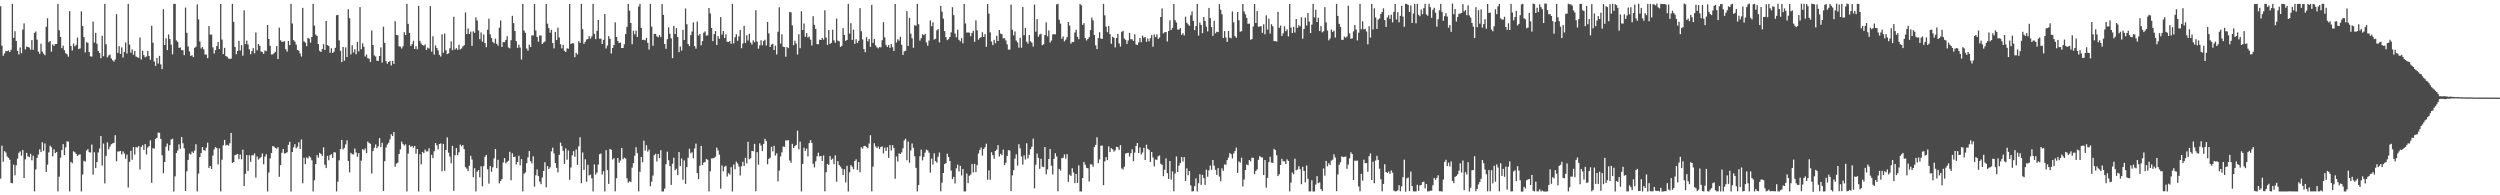 <svg xmlns="http://www.w3.org/2000/svg" width="1920" height="150"><path d="M0 4.821h1v132.364H0zM1 35.009h1v76.838H1zM2 42.805h1v81.385H2zM3 41.079h1v74.974H3zM4 39.186h1v78.006H4zM5 39.292h1v80.886H5zM6 38.738h1v82.465H6zM7 39.927h1v82.764H7zM8 38.229h1v102.274H8zM9 2.974h1v137.787H9zM10 29.028h1v97.434H10zM11 23.948h1v110.681H11zM12 31.418h1v95.515H12zM13 39.059h1v82.737H13zM14 41.833h1v75.520H14zM15 36.451h1v79.826H15zM16 40.925h1v78.621H16zM17 22.755h1v92.377H17zM18 17.975h1v118.738H18zM19 37.948h1v84.420H19zM20 35.741h1v81.649H20zM21 36.152h1v83.996H21zM22 36.516h1v84.182H22zM23 38.167h1v79.936H23zM24 30.771h1v92.301H24zM25 38.302h1v81.280H25zM26 25.260h1v121.747H26zM27 24.157h1v105.935H27zM28 30.463h1v90.772H28zM29 39.580h1v79.128H29zM30 41.323h1v73.408H30zM31 33.598h1v83.210H31zM32 39.689h1v69.579H32zM33 41.215h1v74.659H33zM34 42.418h1v67.745H34zM35 20.593h1v111.452H35zM36 14.052h1v112.404H36zM37 32.398h1v84.644H37zM38 31.482h1v80.401H38zM39 39.655h1v73.389H39zM40 34.073h1v86.002H40zM41 35.256h1v79.489H41zM42 33.850h1v83.765H42zM43 33.734h1v82.974H43zM44 2.969h1v144.031H44zM45 23.247h1v112.419H45zM46 28.353h1v92.776H46zM47 36.980h1v78.307H47zM48 35.006h1v75.681H48zM49 38.568h1v80.537H49zM50 40.925h1v72.252H50zM51 41.587h1v66.934H51zM52 43.521h1v65.278H52zM53 8.545h1v138.433H53zM54 35.323h1v89.012H54zM55 38.764h1v86.648H55zM56 33.423h1v82.792H56zM57 35.583h1v81.369H57zM58 34.447h1v83.778H58zM59 28.867h1v90.870H59zM60 37.681h1v81.138H60zM61 37.177h1v81.336H61zM62 8.722h1v138.301H62zM63 20.022h1v114.034H63zM64 28.531h1v94.965H64zM65 40.226h1v83.889H65zM66 32.422h1v83.239H66zM67 32.921h1v81.593H67zM68 39.922h1v76.989H68zM69 43.254h1v73.881H69zM70 43.452h1v67.560H70zM71 16.571h1v117.576H71zM72 32.654h1v84.288H72zM73 25.231h1v103.838H73zM74 33.595h1v90.879H74zM75 39.106h1v78.008H75zM76 40.683h1v73.396H76zM77 44.672h1v59.800H77zM78 27.473h1v99.645H78zM79 43.183h1v67.045H79zM80 2.974h1v137.860H80zM81 33.933h1v85.768H81zM82 44.096h1v65.227H82zM83 42.597h1v72.103H83zM84 41.895h1v70.703H84zM85 44.825h1v65.954H85zM86 46.275h1v63.876H86zM87 47.324h1v62.396H87zM88 45.706h1v58.104H88zM89 10.856h1v113.012H89zM90 40.617h1v75.742H90zM91 35.448h1v80.847H91zM92 41.444h1v74.481H92zM93 36.359h1v82.257H93zM94 44.197h1v72.077H94zM95 39.788h1v78.075H95zM96 32.625h1v89.246H96zM97 41.105h1v77.631H97zM98 2.973h1v141.075H98zM99 34.226h1v90.092H99zM100 40.425h1v75.379H100zM101 37.975h1v84.699H101zM102 42.033h1v70.928H102zM103 39.116h1v79.632H103zM104 43.402h1v69.558H104zM105 43.999h1v69.319H105zM106 44.403h1v67.780H106zM107 28.762h1v101.466H107zM108 45.742h1v67.092H108zM109 38.956h1v72.575H109zM110 42.338h1v72.817H110zM111 44.018h1v66.641H111zM112 43.374h1v75.270H112zM113 39.107h1v74.122H113zM114 42.964h1v69.265H114zM115 45.919h1v61.915H115zM116 19.786h1v120.629H116zM117 32.803h1v81.066H117zM118 47.277h1v66.811H118zM119 50.606h1v56.082H119zM120 44.428h1v61.478H120zM121 48.799h1v52.982H121zM122 42.919h1v59.091H122zM123 49.446h1v57.199H123zM124 53.101h1v66.160H124zM125 7.062h1v125.981H125zM126 34.552h1v89.873H126zM127 29.462h1v83.159H127zM128 38.475h1v71.752H128zM129 26.461h1v89.271H129zM130 29.977h1v81.440H130zM131 34.276h1v72.855H131zM132 41.733h1v64.833H132zM133 2.992h1v144.033H133zM134 2.981h1v132.512H134zM135 31.018h1v86.481H135zM136 32.148h1v83.455H136zM137 36.754h1v74.163H137zM138 36.455h1v77.748H138zM139 38.472h1v66.846H139zM140 38.618h1v71.385H140zM141 42.369h1v71.545H141zM142 5.840h1v140.864H142zM143 25.202h1v106.452H143zM144 35.688h1v87.144H144zM145 39.527h1v78.415H145zM146 42.903h1v75.723H146zM147 42.371h1v73.989H147zM148 43.854h1v73.591H148zM149 36.716h1v78.871H149zM150 35.839h1v74.946H150zM151 3.366h1v143.668H151zM152 14.901h1v118.446H152zM153 31.807h1v88.818H153zM154 37.205h1v80.328H154zM155 36.083h1v76.793H155zM156 37.868h1v77.431H156zM157 41.822h1v73.920H157zM158 41.991h1v71.440H158zM159 44.713h1v64.880H159zM160 19.993h1v108.979H160zM161 26.569h1v100.904H161zM162 26.571h1v103.200H162zM163 36.368h1v83.113H163zM164 41.107h1v73.617H164zM165 38.471h1v74.496H165zM166 35.380h1v78.365H166zM167 32.233h1v94.003H167zM168 37.707h1v76.320H168zM169 3.051h1v143.975H169zM170 30.424h1v92.231H170zM171 41.510h1v70.108H171zM172 36.747h1v70.710H172zM173 43.060h1v68.666H173zM174 43.584h1v67.632H174zM175 44.952h1v66.997H175zM176 45.235h1v64.815H176zM177 45.002h1v57.098H177zM178 2.980h1v122.132H178zM179 16.818h1v107.704H179zM180 36.070h1v83.051H180zM181 41.600h1v77.139H181zM182 39.111h1v79.150H182zM183 31.311h1v90.960H183zM184 38.735h1v79.931H184zM185 34.648h1v87.698H185zM186 42.730h1v72.193H186zM187 7.920h1v134.977H187zM188 33.822h1v99.666H188zM189 31.204h1v87.872H189zM190 34.179h1v97.117H190zM191 37.952h1v81.295H191zM192 41.600h1v82.683H192zM193 39.178h1v80.010H193zM194 36.954h1v82.367H194zM195 40.983h1v76.893H195zM196 24.978h1v111.405H196zM197 38.675h1v81.490H197zM198 33.830h1v88.679H198zM199 35.199h1v86.414H199zM200 39.456h1v81.112H200zM201 40.061h1v77.765H201zM202 41.368h1v84.778H202zM203 38.745h1v81.586H203zM204 39.253h1v79.247H204zM205 19.206h1v127.822H205zM206 29.950h1v102.497H206zM207 35.241h1v86.444H207zM208 41.806h1v75.679H208zM209 41.711h1v70.472H209zM210 40.897h1v71.687H210zM211 39.796h1v73.924H211zM212 35.362h1v78.774H212zM213 45.358h1v67.696H213zM214 21.177h1v114.594H214zM215 30.914h1v95.888H215zM216 32.059h1v85.285H216zM217 32.034h1v82.404H217zM218 31.648h1v86.283H218zM219 37.762h1v79.914H219zM220 39.622h1v77.295H220zM221 31.393h1v79.884H221zM222 34.631h1v74.253H222zM223 2.987h1v144.046H223zM224 18.049h1v98.702H224zM225 30.843h1v82.311H225zM226 31.926h1v78.825H226zM227 34.237h1v79.686H227zM228 38.395h1v74.244H228zM229 38.900h1v70.424H229zM230 41.054h1v73.321H230zM231 43.399h1v63.714H231zM232 6.038h1v134.732H232zM233 31.779h1v89.386H233zM234 32.656h1v93.429H234zM235 35.489h1v85.438H235zM236 29.102h1v92.670H236zM237 29.687h1v90.297H237zM238 32.705h1v88.210H238zM239 28.395h1v94.735H239zM240 2.976h1v144.051H240zM241 19.595h1v118.841H241zM242 26.594h1v99.378H242zM243 27.619h1v91.448H243zM244 33.840h1v87.243H244zM245 39.003h1v78.410H245zM246 39.960h1v78.281H246zM247 37.701h1v82.061H247zM248 33.938h1v79.284H248zM249 38.399h1v88.104H249zM250 16.081h1v113.009H250zM251 34.669h1v85.003H251zM252 35.253h1v87.837H252zM253 40.486h1v78.636H253zM254 37.061h1v81.383H254zM255 40.688h1v80.523H255zM256 39.688h1v77.322H256zM257 36.767h1v80.289H257zM258 11.667h1v135.367H258zM259 11.446h1v128.084H259zM260 31.031h1v92.108H260zM261 39.016h1v75.445H261zM262 47.656h1v59.811H262zM263 36.050h1v78.671H263zM264 46.597h1v66.977H264zM265 36.427h1v74.475H265zM266 43.814h1v63.940H266zM267 7.088h1v116.531H267zM268 14.022h1v118.402H268zM269 41.768h1v75.625H269zM270 34.761h1v83.760H270zM271 40.301h1v78.270H271zM272 37.880h1v76.204H272zM273 41.686h1v75.456H273zM274 32.183h1v88.185H274zM275 39.483h1v78.118H275zM276 5.450h1v141.578H276zM277 37.780h1v85.628H277zM278 33.265h1v81.293H278zM279 35.920h1v79.476H279zM280 43.419h1v70.586H280zM281 41.947h1v75.663H281zM282 44.699h1v63.986H282zM283 45.119h1v64.690H283zM284 47.555h1v62.899H284zM285 23.386h1v109.908H285zM286 34.558h1v81.410H286zM287 42.535h1v71.000H287zM288 43.400h1v67.568H288zM289 46.641h1v67.220H289zM290 46.752h1v65.625H290zM291 43.018h1v63.066H291zM292 36.382h1v76.598H292zM293 48.100h1v61.504H293zM294 20.523h1v126.167H294zM295 32.921h1v90.868H295zM296 46.882h1v66.382H296zM297 48.945h1v62.073H297zM298 47.597h1v62.092H298zM299 46.798h1v60.285H299zM300 50.280h1v52.811H300zM301 46.818h1v57.697H301zM302 49.061h1v52.338H302zM303 16.298h1v111.751H303zM304 26.814h1v98.848H304zM305 27.071h1v97.888H305zM306 35.595h1v82.669H306zM307 35.778h1v79.035H307zM308 37.263h1v71.497H308zM309 35.586h1v74.961H309zM310 24.738h1v87.137H310zM311 26.878h1v83.946H311zM312 2.973h1v144.059H312zM313 18.346h1v99.648H313zM314 25.247h1v86.234H314zM315 35.287h1v77.557H315zM316 33.907h1v78.189H316zM317 31.325h1v82.114H317zM318 37.642h1v74.484H318zM319 35.500h1v82.577H319zM320 37.849h1v76.594H320zM321 4.496h1v142.538H321zM322 31.399h1v87.073H322zM323 33.450h1v92.798H323zM324 34.536h1v82.139H324zM325 35.167h1v82.431H325zM326 34.087h1v80.809H326zM327 38.366h1v77.938H327zM328 36.548h1v79.720H328zM329 37.297h1v76.580H329zM330 4.652h1v142.374H330zM331 39.606h1v79.300H331zM332 27.856h1v93.663H332zM333 41.934h1v74.176H333zM334 34.899h1v75.000H334zM335 36.872h1v74.710H335zM336 38.689h1v76.009H336zM337 42.151h1v68.434H337zM338 43.394h1v66.748H338zM339 26.354h1v105.155H339zM340 40.496h1v70.031H340zM341 25.760h1v105.418H341zM342 38.615h1v76.632H342zM343 41.564h1v63.961H343zM344 40.945h1v76.302H344zM345 37.093h1v83.188H345zM346 31.752h1v93.691H346zM347 38.546h1v73.486H347zM348 12.927h1v133.602H348zM349 38.025h1v81.213H349zM350 36.970h1v76.735H350zM351 38.275h1v80.891H351zM352 34.417h1v82.598H352zM353 37.953h1v73.086H353zM354 37.210h1v75.185H354zM355 35.633h1v75.801H355zM356 34.772h1v79.815H356zM357 9.587h1v118.836H357zM358 26.180h1v103.295H358zM359 21.832h1v109.558H359zM360 26.087h1v101.210H360zM361 24.257h1v95.407H361zM362 35.209h1v87.302H362zM363 24.050h1v112.052H363zM364 25.215h1v104.005H364zM365 13.297h1v133.699H365zM366 15.767h1v116.072H366zM367 23.378h1v107.219H367zM368 30.092h1v106.073H368zM369 24.929h1v102.744H369zM370 31.983h1v111.100H370zM371 26.434h1v101.155H371zM372 33.144h1v87.204H372zM373 36.225h1v82.779H373zM374 22.819h1v107.168H374zM375 14.357h1v126.670H375zM376 26.408h1v101.107H376zM377 29.126h1v102.742H377zM378 32.171h1v96.325H378zM379 33.282h1v88.362H379zM380 29.749h1v84.740H380zM381 33.600h1v95.501H381zM382 34.998h1v87.712H382zM383 21.248h1v119.539H383zM384 15.739h1v123.234H384zM385 36.086h1v101.497H385zM386 32.326h1v92.441H386zM387 32.383h1v89.020H387zM388 30.659h1v94.801H388zM389 27.815h1v96.470H389zM390 36.384h1v87.063H390zM391 37.109h1v79.473H391zM392 30.944h1v107.507H392zM393 12.123h1v105.565H393zM394 17.772h1v102.819H394zM395 23.828h1v96.433H395zM396 31.602h1v94.708H396zM397 36.773h1v87.627H397zM398 34.313h1v85.274H398zM399 36.510h1v90.491H399zM400 45.709h1v76.488H400zM401 2.989h1v144.009H401zM402 23.456h1v109.951H402zM403 25.206h1v107.217H403zM404 37.224h1v88.128H404zM405 38.957h1v81.910H405zM406 34.301h1v81.742H406zM407 36.167h1v87.576H407zM408 27.151h1v98.335H408zM409 27.283h1v92.755H409zM410 2.969h1v140.371H410zM411 23.420h1v111.171H411zM412 28.302h1v101.836H412zM413 32.022h1v103.192H413zM414 27.247h1v112.207H414zM415 27.260h1v114.134H415zM416 33.843h1v102.452H416zM417 32.630h1v98.689H417zM418 31.833h1v92.769H418zM419 3.038h1v140.869H419zM420 18.175h1v109.390H420zM421 21.547h1v108.272H421zM422 25.149h1v103.385H422zM423 22.875h1v93.361H423zM424 33.072h1v80.322H424zM425 37.191h1v80.620H425zM426 24.458h1v100.720H426zM427 30.771h1v98.158H427zM428 21.268h1v111.124H428zM429 28.779h1v90.135H429zM430 34.005h1v75.505H430zM431 37.134h1v75.071H431zM432 34.399h1v81.483H432zM433 38.968h1v86.941H433zM434 39.916h1v74.094H434zM435 37.109h1v85.540H435zM436 37.423h1v78.169H436zM437 3.053h1v135.034H437zM438 33.893h1v94.780H438zM439 33.082h1v86.152H439zM440 33.348h1v82.724H440zM441 43.945h1v76.493H441zM442 40.566h1v74.270H442zM443 41.849h1v84.761H443zM444 31.600h1v80.800H444zM445 32.973h1v72.457H445zM446 2.973h1v137.720H446zM447 22.443h1v94.674H447zM448 33.703h1v96.732H448zM449 32.118h1v90.196H449zM450 30.382h1v109.170H450zM451 29.923h1v96.620H451zM452 27.767h1v106.979H452zM453 29.655h1v104.434H453zM454 27.964h1v109.046H454zM455 2.973h1v144.054H455zM456 26.010h1v100.238H456zM457 30.034h1v104.075H457zM458 23.640h1v108.887H458zM459 15.254h1v111.159H459zM460 29.745h1v88.719H460zM461 29.701h1v88.216H461zM462 33.781h1v100.261H462zM463 30.636h1v100.846H463zM464 10.733h1v136.296H464zM465 37.203h1v78.132H465zM466 34.991h1v95.669H466zM467 27.771h1v113.470H467zM468 29.855h1v84.516H468zM469 41.097h1v73.973H469zM470 36.816h1v85.654H470zM471 34.554h1v86.919H471zM472 17.152h1v129.770H472zM473 28.402h1v108.526H473zM474 31.439h1v89.918H474zM475 32.986h1v92.011H475zM476 32.741h1v90.563H476zM477 36.880h1v76.842H477zM478 36.853h1v85.446H478zM479 34.006h1v87.153H479zM480 26.179h1v95.651H480zM481 20.635h1v116.304H481zM482 3.009h1v137.269H482zM483 8.213h1v130.988H483zM484 17.660h1v122.143H484zM485 33.951h1v94.758H485zM486 23.588h1v101.628H486zM487 26.349h1v93.190H487zM488 23.496h1v89.620H488zM489 28.347h1v89.386H489zM490 5.001h1v142.008H490zM491 2.977h1v128.977H491zM492 21.461h1v99.050H492zM493 30.651h1v93.977H493zM494 30.517h1v77.524H494zM495 30.966h1v84.693H495zM496 29.078h1v82.436H496zM497 32.898h1v83.598H497zM498 38.033h1v76.925H498zM499 2.992h1v140.047H499zM500 20.493h1v119.030H500zM501 35.116h1v99.723H501zM502 25.989h1v93.219H502zM503 26.018h1v92.082H503zM504 27.926h1v96.102H504zM505 28.628h1v89.609H505zM506 26.863h1v94.597H506zM507 28.503h1v86.858H507zM508 3.166h1v143.861H508zM509 11.426h1v135.602H509zM510 33.771h1v111.082H510zM511 37.465h1v88.653H511zM512 30.083h1v86.407H512zM513 20.930h1v102.081H513zM514 25.954h1v101.592H514zM515 29.420h1v112.627H515zM516 44.638h1v81.091H516zM517 19.899h1v101.243H517zM518 26.141h1v104.566H518zM519 21.620h1v107.953H519zM520 28.438h1v106.070H520zM521 40.055h1v76.746H521zM522 35.764h1v91.844H522zM523 38.831h1v82.907H523zM524 22.903h1v115.064H524zM525 30.721h1v92.494H525zM526 6.496h1v134.692H526zM527 18.595h1v109.780H527zM528 33.814h1v87.381H528zM529 35.362h1v78.908H529zM530 26.989h1v90.732H530zM531 24.150h1v92.799H531zM532 17.168h1v104.369H532zM533 35.394h1v78.647H533zM534 37.353h1v72.942H534zM535 16.594h1v116.383H535zM536 27.266h1v110.328H536zM537 26.121h1v101.166H537zM538 34.825h1v77.234H538zM539 31.605h1v95.093H539zM540 25.068h1v99.871H540zM541 24.113h1v100.326H541zM542 27.417h1v94.627H542zM543 27.090h1v95.613H543zM544 6.165h1v140.847H544zM545 10.317h1v121.283H545zM546 21.525h1v100.194H546zM547 31.591h1v89.983H547zM548 26.215h1v95.089H548zM549 23.851h1v96.458H549zM550 34.552h1v78.823H550zM551 27.752h1v87.782H551zM552 29.769h1v89.026H552zM553 13.119h1v131.754H553zM554 26.568h1v100.490H554zM555 23.805h1v107.757H555zM556 29.232h1v98.881H556zM557 26.381h1v100.923H557zM558 32.047h1v103.572H558zM559 32.315h1v100.637H559zM560 31.480h1v102.563H560zM561 33.655h1v94.754H561zM562 2.973h1v144.059H562zM563 33.330h1v93.025H563zM564 28.605h1v101.457H564zM565 26.248h1v97.926H565zM566 31.348h1v94.266H566zM567 27.953h1v99.946H567zM568 23.059h1v111.724H568zM569 37.037h1v90.725H569zM570 33.459h1v90.729H570zM571 19.792h1v107.643H571zM572 32.976h1v88.257H572zM573 27.099h1v98.354H573zM574 31.132h1v77.792H574zM575 25.977h1v96.336H575zM576 32.640h1v88.916H576zM577 34.222h1v81.715H577zM578 31.015h1v85.178H578zM579 32.412h1v78.092H579zM580 7.854h1v139.034H580zM581 31.872h1v84.986H581zM582 37.393h1v89.087H582zM583 34.863h1v75.261H583zM584 30.920h1v80.840H584zM585 34.753h1v81.295H585zM586 31.436h1v79.124H586zM587 30.519h1v76.058H587zM588 34.897h1v73.482H588zM589 16.839h1v109.298H589zM590 25.665h1v96.356H590zM591 36.105h1v84.993H591zM592 34.266h1v78.480H592zM593 33.573h1v82.719H593zM594 38.460h1v73.565H594zM595 35.065h1v84.412H595zM596 41.828h1v75.988H596zM597 24.397h1v114.947H597zM598 5.576h1v125.442H598zM599 33.477h1v86.679H599zM600 26.346h1v90.695H600zM601 35.906h1v76.608H601zM602 36.122h1v76.679H602zM603 43.596h1v64.297H603zM604 36.156h1v71.683H604zM605 36.965h1v70.722H605zM606 9.283h1v113.993H606zM607 9.470h1v115.544H607zM608 19.518h1v90.905H608zM609 34.724h1v79.009H609zM610 31.270h1v80.950H610zM611 33.473h1v77.823H611zM612 41.841h1v58.535H612zM613 26.334h1v88.344H613zM614 36.999h1v71.785H614zM615 8.620h1v138.409H615zM616 23.116h1v102.761H616zM617 18.005h1v95.441H617zM618 28.255h1v87.648H618zM619 25.430h1v88.714H619zM620 28.700h1v91.405H620zM621 28.124h1v81.779H621zM622 30.448h1v77.235H622zM623 34.991h1v74.792H623zM624 12.421h1v113.336H624zM625 19.108h1v109.508H625zM626 22.182h1v101.780H626zM627 33.919h1v86.079H627zM628 33.942h1v83.363H628zM629 30.447h1v89.646H629zM630 30.730h1v89.084H630zM631 29.117h1v94.529H631zM632 30.402h1v88.995H632zM633 7.935h1v138.995H633zM634 28.888h1v103.367H634zM635 34.465h1v91.360H635zM636 23.072h1v103.591H636zM637 33.671h1v86.229H637zM638 32.883h1v89.793H638zM639 22.836h1v99.008H639zM640 30.962h1v95.106H640zM641 32.833h1v86.482H641zM642 14.278h1v125.263H642zM643 31.201h1v92.549H643zM644 31.719h1v95.062H644zM645 36.025h1v91.982H645zM646 35.154h1v94.256H646zM647 21.589h1v112.842H647zM648 26.831h1v103.190H648zM649 31.380h1v108.702H649zM650 30.712h1v96.606H650zM651 2.970h1v144.063H651zM652 25.813h1v106.555H652zM653 17.778h1v109.064H653zM654 30.646h1v97.393H654zM655 22.779h1v107.196H655zM656 33.671h1v89.969H656zM657 30.122h1v92.225H657zM658 32.946h1v97.508H658zM659 31.313h1v93.167H659zM660 6.230h1v126.064H660zM661 23.972h1v89.104H661zM662 30.252h1v83.864H662zM663 37.679h1v74.474H663zM664 40.127h1v71.834H664zM665 28.554h1v84.427H665zM666 31.718h1v82.166H666zM667 29.948h1v80.280H667zM668 35.970h1v67.868H668zM669 3.796h1v143.161H669zM670 32.948h1v95.058H670zM671 29.894h1v80.069H671zM672 34.808h1v77.657H672zM673 36.347h1v77.375H673zM674 37.182h1v75.375H674zM675 36.168h1v78.291H675zM676 36.361h1v76.475H676zM677 30.850h1v81.674H677zM678 16.994h1v100.804H678zM679 28.694h1v84.661H679zM680 34.450h1v81.506H680zM681 36.106h1v76.939H681zM682 34.623h1v86.683H682zM683 36.772h1v74.663H683zM684 33.736h1v81.866H684zM685 36.257h1v75.191H685zM686 39.162h1v74.475H686zM687 2.997h1v134.249H687zM688 32.604h1v87.571H688zM689 30.108h1v93.967H689zM690 31.166h1v86.664H690zM691 28.232h1v90.062H691zM692 34.366h1v82.610H692zM693 42.164h1v71.757H693zM694 39.420h1v68.427H694zM695 38.975h1v67.574H695zM696 8.501h1v114.568H696zM697 35.257h1v73.436H697zM698 13.731h1v111.196H698zM699 25.877h1v89.684H699zM700 29.432h1v80.763H700zM701 36.651h1v76.872H701zM702 19.364h1v100.659H702zM703 19.779h1v109.166H703zM704 2.974h1v144.043H704zM705 18.601h1v123.512H705zM706 31.204h1v88.815H706zM707 29.351h1v85.568H707zM708 26.298h1v96.873H708zM709 27.023h1v93.463H709zM710 25.899h1v91.331H710zM711 32.546h1v82.380H711zM712 35.135h1v80.395H712zM713 31.203h1v86.057H713zM714 15.662h1v116.889H714zM715 20.172h1v101.622H715zM716 17.205h1v109.107H716zM717 30.435h1v87.309H717zM718 29.749h1v94.024H718zM719 23.354h1v101.588H719zM720 22.256h1v98.101H720zM721 32.539h1v84.582H721zM722 4.510h1v142.408H722zM723 8.971h1v131.325H723zM724 14.268h1v118.592H724zM725 23.904h1v102.140H725zM726 28.518h1v96.759H726zM727 30.810h1v87.216H727zM728 30.072h1v90.528H728zM729 28.428h1v95.289H729zM730 24.817h1v106.201H730zM731 5.506h1v132.053H731zM732 11.634h1v124.179H732zM733 25.821h1v115.074H733zM734 28.613h1v100.687H734zM735 22.784h1v103.634H735zM736 30.589h1v101.062H736zM737 31.772h1v95.557H737zM738 29.331h1v105.432H738zM739 33.213h1v96.542H739zM740 3.006h1v144.011H740zM741 18.015h1v128.980H741zM742 25.095h1v108.200H742zM743 24.833h1v115.813H743zM744 25.145h1v109.829H744zM745 27.856h1v106.221H745zM746 25.307h1v100.682H746zM747 23.731h1v108.684H747zM748 32.130h1v93.740H748zM749 15.665h1v116.508H749zM750 23.303h1v103.571H750zM751 30.466h1v87.435H751zM752 29.106h1v86.051H752zM753 28.563h1v84.666H753zM754 24.803h1v94.696H754zM755 28.366h1v86.087H755zM756 26.212h1v86.864H756zM757 35.962h1v74.401H757zM758 3.060h1v134.995H758zM759 10.498h1v120.347H759zM760 24.879h1v113.199H760zM761 31.919h1v85.010H761zM762 34.639h1v84.534H762zM763 30.567h1v91.358H763zM764 33.211h1v82.750H764zM765 27.501h1v87.455H765zM766 31.483h1v80.054H766zM767 23.053h1v97.179H767zM768 25.752h1v92.369H768zM769 26.313h1v92.859H769zM770 29.518h1v85.363H770zM771 29.286h1v97.454H771zM772 31.081h1v93.906H772zM773 34.055h1v85.664H773zM774 38.120h1v77.157H774zM775 38.017h1v77.616H775zM776 3.515h1v143.203H776zM777 22.833h1v111.823H777zM778 27.201h1v103.533H778zM779 24.151h1v97.681H779zM780 31.155h1v87.362H780zM781 32.560h1v94.589H781zM782 36.551h1v74.188H782zM783 29.031h1v84.928H783zM784 36.642h1v83.552H784zM785 5.339h1v121.094H785zM786 27.054h1v92.284H786zM787 21.428h1v101.090H787zM788 32.012h1v78.026H788zM789 33.506h1v88.171H789zM790 26.897h1v91.990H790zM791 31.729h1v82.847H791zM792 32.777h1v79.931H792zM793 35.728h1v70.793H793zM794 3.482h1v141.215H794zM795 24.367h1v102.169H795zM796 14.641h1v103.265H796zM797 28.217h1v93.041H797zM798 26.510h1v103.115H798zM799 25.915h1v96.031H799zM800 34.678h1v93.282H800zM801 34.043h1v94.331H801zM802 26.883h1v86.005H802zM803 17.212h1v116.652H803zM804 27.954h1v102.139H804zM805 23.337h1v98.802H805zM806 32.646h1v81.756H806zM807 31.113h1v96.095H807zM808 26.539h1v107.462H808zM809 26.107h1v95.882H809zM810 26.420h1v91.272H810zM811 3.363h1v116.816H811zM812 2.993h1v143.914H812zM813 15.136h1v114.588H813zM814 18.150h1v112.878H814zM815 29.747h1v91.735H815zM816 28.009h1v93.205H816zM817 31.773h1v86.785H817zM818 30.445h1v91.337H818zM819 28.539h1v89.838H819zM820 16.892h1v122.801H820zM821 19.634h1v114.464H821zM822 33.486h1v101.639H822zM823 32.147h1v97.070H823zM824 32.329h1v100.210H824zM825 24.935h1v115.708H825zM826 22.874h1v110.770H826zM827 28.319h1v112.171H827zM828 30.109h1v96.865H828zM829 2.996h1v144.016H829zM830 4.086h1v142.942H830zM831 19.093h1v117.641H831zM832 17.756h1v106.606H832zM833 29.202h1v97.316H833zM834 31.054h1v97.865H834zM835 29.977h1v99.239H835zM836 28.590h1v110.819H836zM837 23.127h1v103.041H837zM838 13.476h1v112.822H838zM839 15.677h1v112.398H839zM840 26.864h1v86.115H840zM841 34.840h1v76.454H841zM842 37.689h1v67.711H842zM843 29.214h1v96.066H843zM844 24.754h1v97.646H844zM845 29.578h1v82.356H845zM846 29.899h1v81.921H846zM847 2.975h1v139.196H847zM848 11.769h1v112.173H848zM849 20.417h1v100.266H849zM850 24.705h1v98.303H850zM851 19.917h1v92.496H851zM852 26.263h1v90.504H852zM853 33.592h1v80.237H853zM854 28.193h1v86.439H854zM855 29.052h1v87.387H855zM856 36.422h1v78.976H856zM857 29.251h1v83.516H857zM858 25.997h1v87.126H858zM859 33.330h1v81.780H859zM860 35.746h1v75.700H860zM861 24.444h1v104.861H861zM862 23.694h1v106.497H862zM863 29.590h1v98.437H863zM864 30.574h1v87.365H864zM865 33.720h1v83.812H865zM866 31.076h1v86.220H866zM867 25.255h1v94.988H867zM868 30.103h1v87.555H868zM869 30.200h1v84.457H869zM870 31.408h1v92.412H870zM871 26.359h1v90.814H871zM872 34.091h1v77.975H872zM873 34.542h1v75.332H873zM874 32.565h1v84.911H874zM875 29.169h1v84.095H875zM876 32.427h1v86.143H876zM877 27.352h1v89.777H877zM878 28.995h1v84.525H878zM879 28.403h1v94.460H879zM880 32.030h1v79.113H880zM881 29.597h1v84.750H881zM882 31.755h1v83.269H882zM883 29.307h1v95.083H883zM884 26.909h1v89.778H884zM885 35.873h1v85.072H885zM886 26.444h1v101.330H886zM887 28.395h1v94.114H887zM888 26.440h1v96.269H888zM889 29.921h1v90.160H889zM890 28.761h1v90.572H890zM891 13.056h1v112.687H891zM892 6.516h1v120.101H892zM893 25.663h1v109.635H893zM894 24.778h1v105.598H894zM895 24.584h1v97.052H895zM896 31.826h1v101.190H896zM897 23.818h1v113.559H897zM898 15.613h1v108.036H898zM899 23.058h1v114.871H899zM900 21.386h1v110.286H900zM901 3.024h1v143.845H901zM902 15.494h1v117.750H902zM903 17.309h1v102.876H903zM904 22.655h1v109.498H904zM905 22.716h1v104.528H905zM906 21.574h1v103.615H906zM907 26.764h1v93.876H907zM908 25.566h1v98.513H908zM909 27.248h1v93.398H909zM910 12.802h1v126.149H910zM911 17.476h1v111.855H911zM912 18.698h1v115.906H912zM913 19.822h1v111.508H913zM914 11.718h1v130.653H914zM915 8.738h1v138.278H915zM916 16.010h1v130.813H916zM917 23.197h1v119.765H917zM918 20.042h1v116.966H918zM919 2.972h1v144.058H919zM920 27.328h1v113.416H920zM921 17.362h1v116.412H921zM922 19.147h1v122.816H922zM923 25.512h1v108.809H923zM924 13.077h1v123.748H924zM925 16.177h1v125.786H925zM926 20.498h1v109.825H926zM927 24.092h1v111.624H927zM928 6.073h1v124.733H928zM929 13.966h1v113.143H929zM930 20.809h1v109.583H930zM931 27.525h1v95.330H931zM932 15.918h1v111.242H932zM933 25.620h1v104.849H933zM934 24.353h1v109.996H934zM935 24.636h1v104.534H935zM936 3.155h1v132.490H936zM937 7.457h1v131.736H937zM938 10.951h1v118.351H938zM939 29.120h1v102.097H939zM940 23.879h1v102.392H940zM941 28.790h1v97.674H941zM942 32.132h1v90.858H942zM943 23.764h1v97.229H943zM944 28.858h1v88.695H944zM945 29.376h1v89.078H945zM946 8.799h1v112.833H946zM947 17.115h1v100.756H947zM948 27.818h1v88.178H948zM949 28.975h1v84.455H949zM950 9.199h1v123.629H950zM951 15.567h1v108.368H951zM952 24.386h1v100.591H952zM953 23.953h1v97.165H953zM954 2.998h1v140.212H954zM955 8.791h1v129.066H955zM956 11.024h1v119.552H956zM957 13.712h1v112.654H957zM958 18.242h1v108.580H958zM959 18.192h1v104.749H959zM960 30.500h1v93.456H960zM961 30.003h1v91.067H961zM962 20.389h1v100.866H962zM963 3.059h1v130.744H963zM964 17.682h1v113.638H964zM965 8.549h1v121.549H965zM966 20.504h1v102.211H966zM967 20.302h1v99.621H967zM968 20.059h1v100.683H968zM969 25.240h1v95.764H969zM970 18.620h1v115.807H970zM971 26.380h1v96.565H971zM972 11.758h1v132.392H972zM973 22.737h1v113.895H973zM974 14.346h1v110.198H974zM975 25.771h1v94.633H975zM976 18.573h1v106.326H976zM977 20.161h1v104.990H977zM978 31.581h1v82.706H978zM979 31.471h1v83.820H979zM980 31.944h1v87.275H980zM981 9.055h1v126.181H981zM982 21.337h1v112.516H982zM983 19.639h1v107.021H983zM984 27.605h1v94.346H984zM985 25.539h1v98.360H985zM986 20.157h1v103.743H986zM987 23.984h1v101.961H987zM988 22.565h1v99.811H988zM989 27.952h1v95.656H989zM990 3.093h1v143.890H990zM991 21.140h1v119.108H991zM992 25.320h1v107.168H992zM993 20.654h1v113.121H993zM994 24.971h1v96.942H994zM995 14.582h1v116.255H995zM996 21.351h1v108.807H996zM997 19.228h1v108.412H997zM998 20.287h1v109.669H998zM999 13.328h1v128.132H999zM1000 29.687h1v98.400H1000zM1001 22.340h1v108.966H1001zM1002 13.453h1v126.689H1002zM1003 19.600h1v107.550H1003zM1004 10.041h1v127.289H1004zM1005 16.665h1v130.364H1005zM1006 25.406h1v121.574H1006zM1007 18.873h1v119.636H1007zM1008 2.977h1v144.055H1008zM1009 13.368h1v133.666H1009zM1010 7.462h1v134.308H1010zM1011 16.914h1v118.342H1011zM1012 13.632h1v126.993H1012zM1013 23.819h1v116.270H1013zM1014 20.013h1v125.250H1014zM1015 24.819h1v121.937H1015zM1016 23.988h1v105.417H1016zM1017 5.461h1v129.443H1017zM1018 17.194h1v106.385H1018zM1019 23.426h1v104.342H1019zM1020 30.995h1v94.387H1020zM1021 29.615h1v97.118H1021zM1022 22.644h1v100.701H1022zM1023 24.462h1v98.160H1023zM1024 23.607h1v94.940H1024zM1025 28.804h1v92.174H1025zM1026 2.970h1v143.896H1026zM1027 12.239h1v121.761H1027zM1028 18.311h1v108.243H1028zM1029 20.619h1v104.028H1029zM1030 30.561h1v89.552H1030zM1031 30.625h1v90.047H1031zM1032 28.075h1v92.383H1032zM1033 28.967h1v91.228H1033zM1034 28.001h1v101.612H1034zM1035 4.356h1v121.997H1035zM1036 25.651h1v95.973H1036zM1037 29.759h1v87.222H1037zM1038 29.466h1v88.884H1038zM1039 24.089h1v114.210H1039zM1040 19.138h1v104.264H1040zM1041 22.621h1v100.872H1041zM1042 31.021h1v92.330H1042zM1043 25.089h1v118.191H1043zM1044 2.956h1v143.990H1044zM1045 22.466h1v111.039H1045zM1046 16.332h1v122.370H1046zM1047 22.549h1v100.092H1047zM1048 22.088h1v103.173H1048zM1049 24.151h1v101.112H1049zM1050 34.055h1v97.813H1050zM1051 20.172h1v99.790H1051zM1052 28.855h1v88.947H1052zM1053 3.013h1v135.213H1053zM1054 22.614h1v101.555H1054zM1055 6.335h1v134.422H1055zM1056 13.410h1v109.862H1056zM1057 22.220h1v97.449H1057zM1058 15.030h1v107.741H1058zM1059 14.148h1v115.383H1059zM1060 10.706h1v126.994H1060zM1061 9.111h1v137.832H1061zM1062 6.413h1v134.854H1062zM1063 15.416h1v110.705H1063zM1064 20.670h1v111.451H1064zM1065 13.402h1v119.448H1065zM1066 11.691h1v120.052H1066zM1067 14.510h1v119.032H1067zM1068 11.273h1v119.638H1068zM1069 17.149h1v115.417H1069zM1070 9.107h1v137.245H1070zM1071 3.048h1v143.993H1071zM1072 15.018h1v131.780H1072zM1073 9.422h1v136.804H1073zM1074 17.143h1v125.077H1074zM1075 12.210h1v134.703H1075zM1076 4.394h1v138.784H1076zM1077 12.742h1v123.357H1077zM1078 20.583h1v102.028H1078zM1079 2.854h1v144.357H1079zM1080 3.193h1v133.783H1080zM1081 3.735h1v132.588H1081zM1082 9.227h1v137.583H1082zM1083 4.219h1v127.509H1083zM1084 17.662h1v125.216H1084zM1085 10.334h1v136.631H1085zM1086 2.948h1v144.106H1086zM1087 17.933h1v129.077H1087zM1088 2.992h1v138.931H1088zM1089 11.383h1v135.217H1089zM1090 12.480h1v129.937H1090zM1091 7.214h1v134.837H1091zM1092 10.855h1v129.024H1092zM1093 6.241h1v133.294H1093zM1094 2.949h1v141.745H1094zM1095 11.081h1v130.188H1095zM1096 12.100h1v134.934H1096zM1097 2.931h1v143.964H1097zM1098 5.470h1v140.979H1098zM1099 13.658h1v132.780H1099zM1100 7.534h1v134.694H1100zM1101 6.009h1v130.669H1101zM1102 9.719h1v128.415H1102zM1103 20.461h1v116.134H1103zM1104 14.723h1v119.882H1104zM1105 7.909h1v138.978H1105zM1106 2.992h1v143.859H1106zM1107 9.095h1v137.991H1107zM1108 15.916h1v122.038H1108zM1109 12.377h1v111.913H1109zM1110 10.084h1v112.660H1110zM1111 12.729h1v114.793H1111zM1112 21.230h1v103.695H1112zM1113 19.210h1v108.708H1113zM1114 24.416h1v99.542H1114zM1115 2.708h1v136.197H1115zM1116 10.911h1v129.810H1116zM1117 6.910h1v128.984H1117zM1118 16.525h1v118.582H1118zM1119 13.004h1v120.907H1119zM1120 10.529h1v120.573H1120zM1121 10.403h1v115.034H1121zM1122 9.937h1v122.631H1122zM1123 3.199h1v120.067H1123zM1124 8.740h1v137.310H1124zM1125 7.792h1v124.422H1125zM1126 11.690h1v122.367H1126zM1127 4.118h1v120.380H1127zM1128 11.832h1v135.276H1128zM1129 13.523h1v130.644H1129zM1130 17.627h1v113.120H1130zM1131 20.389h1v110.242H1131zM1132 29.254h1v90.764H1132zM1133 5.548h1v141.280H1133zM1134 20.819h1v124.266H1134zM1135 7.811h1v133.843H1135zM1136 18.186h1v121.519H1136zM1137 7.175h1v130.119H1137zM1138 21.205h1v101.651H1138zM1139 18.474h1v106.850H1139zM1140 14.757h1v115.461H1140zM1141 22.134h1v111.679H1141zM1142 3.069h1v143.855H1142zM1143 9.969h1v120.654H1143zM1144 9.580h1v137.296H1144zM1145 22.678h1v108.026H1145zM1146 24.030h1v116.761H1146zM1147 20.215h1v107.093H1147zM1148 7.123h1v132.389H1148zM1149 10.886h1v115.395H1149zM1150 4.879h1v123.780H1150zM1151 2.958h1v143.991H1151zM1152 14.132h1v111.244H1152zM1153 14.950h1v120.167H1153zM1154 15.069h1v114.597H1154zM1155 12.858h1v122.936H1155zM1156 20.675h1v107.316H1156zM1157 22.868h1v122.820H1157zM1158 17.845h1v110.147H1158zM1159 23.059h1v100.915H1159zM1160 2.975h1v144.075H1160zM1161 9.699h1v137.185H1161zM1162 15.552h1v116.157H1162zM1163 13.073h1v117.701H1163zM1164 8.334h1v130.737H1164zM1165 19.532h1v108.114H1165zM1166 18.352h1v112.594H1166zM1167 11.660h1v126.788H1167zM1168 3.424h1v143.723H1168zM1169 2.920h1v144.165H1169zM1170 14.008h1v129.461H1170zM1171 14.825h1v129.892H1171zM1172 21.699h1v116.766H1172zM1173 21.140h1v116.667H1173zM1174 9.845h1v127.568H1174zM1175 16.407h1v125.695H1175zM1176 24.282h1v110.085H1176zM1177 2.747h1v143.720H1177zM1178 3.154h1v143.820H1178zM1179 9.968h1v129.561H1179zM1180 5.955h1v141.013H1180zM1181 9.181h1v137.743H1181zM1182 3.278h1v142.145H1182zM1183 5.485h1v141.536H1183zM1184 7.085h1v139.284H1184zM1185 17.639h1v129.383H1185zM1186 2.759h1v144.359H1186zM1187 2.800h1v144.333H1187zM1188 7.717h1v139.224H1188zM1189 10.931h1v131.124H1189zM1190 10.821h1v119.253H1190zM1191 12.307h1v128.859H1191zM1192 16.235h1v119.835H1192zM1193 25.849h1v111.171H1193zM1194 16.796h1v113.889H1194zM1195 2.973h1v130.349H1195zM1196 13.312h1v129.050H1196zM1197 16.330h1v110.982H1197zM1198 20.505h1v106.076H1198zM1199 29.176h1v95.067H1199zM1200 19.244h1v117.392H1200zM1201 24.945h1v111.988H1201zM1202 10.664h1v122.826H1202zM1203 10.429h1v115.042H1203zM1204 2.891h1v144.111H1204zM1205 3.294h1v140.596H1205zM1206 3.302h1v132.356H1206zM1207 4.292h1v131.362H1207zM1208 8.017h1v121.679H1208zM1209 9.634h1v126.465H1209zM1210 15.593h1v107.192H1210zM1211 21.108h1v99.904H1211zM1212 14.696h1v110.369H1212zM1213 3.002h1v138.474H1213zM1214 2.922h1v126.864H1214zM1215 7.811h1v123.894H1215zM1216 8.447h1v129.480H1216zM1217 20.145h1v108.020H1217zM1218 4.663h1v135.753H1218zM1219 18.661h1v121.535H1219zM1220 14.595h1v116.738H1220zM1221 27.148h1v101.375H1221zM1222 3.141h1v143.770H1222zM1223 21.771h1v124.053H1223zM1224 10.344h1v118.314H1224zM1225 20.084h1v121.122H1225zM1226 15.791h1v117.061H1226zM1227 12.334h1v128.867H1227zM1228 14.667h1v117.229H1228zM1229 9.658h1v136.890H1229zM1230 21.976h1v110.927H1230zM1231 3.198h1v138.207H1231zM1232 18.282h1v102.936H1232zM1233 4.688h1v135.855H1233zM1234 5.460h1v132.988H1234zM1235 16.273h1v111.456H1235zM1236 3.227h1v135.769H1236zM1237 10.487h1v116.886H1237zM1238 2.927h1v132.278H1238zM1239 8.341h1v120.483H1239zM1240 3.194h1v143.858H1240zM1241 3.996h1v135.062H1241zM1242 6.026h1v133.686H1242zM1243 23.504h1v112.421H1243zM1244 11.096h1v132.326H1244zM1245 18.023h1v113.992H1245zM1246 18.128h1v109.968H1246zM1247 11.017h1v123.896H1247zM1248 14.525h1v119.949H1248zM1249 11.864h1v135.115H1249zM1250 5.812h1v141.108H1250zM1251 11.000h1v131.322H1251zM1252 5.514h1v138.205H1252zM1253 17.095h1v128.930H1253zM1254 9.971h1v127.775H1254zM1255 3.552h1v139.538H1255zM1256 14.172h1v116.461H1256zM1257 15.985h1v113.726H1257zM1258 2.911h1v143.835H1258zM1259 10.465h1v136.234H1259zM1260 6.051h1v131.560H1260zM1261 14.100h1v132.939H1261zM1262 15.925h1v126.950H1262zM1263 10.142h1v134.227H1263zM1264 11.604h1v122.387H1264zM1265 3.010h1v144.066H1265zM1266 16.357h1v124.299H1266zM1267 2.916h1v143.907H1267zM1268 13.374h1v133.560H1268zM1269 3.220h1v143.651H1269zM1270 3.437h1v140.120H1270zM1271 4.135h1v142.174H1271zM1272 2.781h1v143.959H1272zM1273 5.649h1v140.910H1273zM1274 6.399h1v140.645H1274zM1275 2.929h1v141.359H1275zM1276 3.136h1v143.956H1276zM1277 3.095h1v143.970H1277zM1278 3.096h1v143.725H1278zM1279 3.512h1v143.302H1279zM1280 10.155h1v130.556H1280zM1281 3.454h1v142.108H1281zM1282 14.477h1v131.810H1282zM1283 10.335h1v126.490H1283zM1284 8.218h1v137.556H1284zM1285 10.046h1v134.379H1285zM1286 11.276h1v124.299H1286zM1287 14.588h1v112.883H1287zM1288 19.661h1v120.436H1288zM1289 16.762h1v108.085H1289zM1290 26.288h1v94.169H1290zM1291 21.566h1v107.486H1291zM1292 20.931h1v102.969H1292zM1293 2.684h1v135.772H1293zM1294 3.388h1v142.690H1294zM1295 15.352h1v118.400H1295zM1296 14.311h1v124.897H1296zM1297 16.286h1v125.107H1297zM1298 11.416h1v113.153H1298zM1299 13.241h1v111.932H1299zM1300 16.963h1v111.631H1300zM1301 10.063h1v133.684H1301zM1302 3.579h1v140.957H1302zM1303 8.324h1v138.413H1303zM1304 3.824h1v141.888H1304zM1305 10.236h1v119.174H1305zM1306 13.978h1v128.009H1306zM1307 3.713h1v142.999H1307zM1308 14.325h1v132.713H1308zM1309 19.283h1v123.328H1309zM1310 12.707h1v117.025H1310zM1311 3.334h1v143.499H1311zM1312 9.082h1v137.992H1312zM1313 10.728h1v134.896H1313zM1314 11.608h1v132.913H1314zM1315 8.041h1v132.596H1315zM1316 4.504h1v135.583H1316zM1317 3.732h1v142.375H1317zM1318 7.790h1v139.211H1318zM1319 15.425h1v131.529H1319zM1320 4.787h1v138.088H1320zM1321 3.113h1v143.955H1321zM1322 3.099h1v127.088H1322zM1323 7.173h1v139.855H1323zM1324 12.161h1v131.261H1324zM1325 9.797h1v131.724H1325zM1326 7.900h1v126.832H1326zM1327 4.880h1v136.313H1327zM1328 5.445h1v125.715H1328zM1329 3.448h1v143.589H1329zM1330 2.900h1v139.343H1330zM1331 10.627h1v122.564H1331zM1332 9.882h1v125.248H1332zM1333 6.851h1v136.272H1333zM1334 16.598h1v130.238H1334zM1335 12.055h1v117.960H1335zM1336 14.884h1v128.808H1336zM1337 12.591h1v116.025H1337zM1338 4.958h1v142.051H1338zM1339 17.306h1v129.393H1339zM1340 13.479h1v127.948H1340zM1341 5.492h1v126.174H1341zM1342 3.298h1v137.512H1342zM1343 2.754h1v144.219H1343zM1344 13.689h1v117.947H1344zM1345 14.949h1v121.785H1345zM1346 3.309h1v134.508H1346zM1347 2.855h1v144.179H1347zM1348 7.404h1v137.860H1348zM1349 3.892h1v142.738H1349zM1350 10.903h1v135.985H1350zM1351 19.258h1v120.416H1351zM1352 5.401h1v132.474H1352zM1353 22.543h1v115.391H1353zM1354 13.035h1v125.390H1354zM1355 12.949h1v131.696H1355zM1356 3.215h1v143.802H1356zM1357 13.189h1v133.362H1357zM1358 3.002h1v142.667H1358zM1359 6.371h1v140.597H1359zM1360 7.937h1v138.784H1360zM1361 4.832h1v141.988H1361zM1362 5.249h1v141.535H1362zM1363 14.429h1v132.551H1363zM1364 12.132h1v129.385H1364zM1365 2.872h1v144.175H1365zM1366 6.956h1v140.051H1366zM1367 12.838h1v133.207H1367zM1368 3.015h1v142.455H1368zM1369 9.342h1v133.151H1369zM1370 6.428h1v136.428H1370zM1371 8.354h1v132.092H1371zM1372 15.719h1v118.233H1372zM1373 12.009h1v124.724H1373zM1374 3.089h1v143.901H1374zM1375 8.677h1v132.087H1375zM1376 8.056h1v120.911H1376zM1377 18.108h1v104.450H1377zM1378 19.750h1v117.566H1378zM1379 20.884h1v119.911H1379zM1380 19.991h1v122.027H1380zM1381 11.560h1v130.422H1381zM1382 15.773h1v120.654H1382zM1383 2.886h1v143.948H1383zM1384 7.520h1v134.221H1384zM1385 2.969h1v133.696H1385zM1386 14.330h1v121.136H1386zM1387 3.095h1v135.917H1387zM1388 4.760h1v131.993H1388zM1389 13.739h1v108.559H1389zM1390 15.118h1v114.103H1390zM1391 2.816h1v136.757H1391zM1392 3.050h1v144.234H1392zM1393 3.388h1v132.015H1393zM1394 21.063h1v109.383H1394zM1395 3.378h1v127.920H1395zM1396 6.770h1v135.177H1396zM1397 11.084h1v135.803H1397zM1398 18.993h1v120.733H1398zM1399 15.385h1v127.510H1399zM1400 8.001h1v139.037H1400zM1401 3.709h1v143.230H1401zM1402 3.026h1v133.516H1402zM1403 7.457h1v132.709H1403zM1404 5.947h1v128.204H1404zM1405 3.001h1v132.949H1405zM1406 4.473h1v141.544H1406zM1407 5.790h1v141.232H1407zM1408 14.762h1v123.110H1408zM1409 7.954h1v131.602H1409zM1410 2.819h1v131.419H1410zM1411 8.878h1v118.627H1411zM1412 3.417h1v143.412H1412zM1413 13.059h1v128.407H1413zM1414 3.035h1v143.809H1414zM1415 13.513h1v125.180H1415zM1416 13.391h1v127.466H1416zM1417 5.036h1v120.804H1417zM1418 2.719h1v144.182H1418zM1419 3.183h1v143.481H1419zM1420 11.143h1v134.651H1420zM1421 8.516h1v137.941H1421zM1422 3.140h1v123.827H1422zM1423 10.275h1v135.456H1423zM1424 8.400h1v127.172H1424zM1425 10.850h1v125.066H1425zM1426 2.958h1v132.292H1426zM1427 3.017h1v138.503H1427zM1428 9.191h1v136.201H1428zM1429 21.743h1v122.730H1429zM1430 19.906h1v118.072H1430zM1431 23.707h1v115.702H1431zM1432 19.844h1v109.090H1432zM1433 17.678h1v114.841H1433zM1434 24.795h1v101.588H1434zM1435 28.256h1v99.675H1435zM1436 21.231h1v113.631H1436zM1437 22.471h1v114.108H1437zM1438 21.619h1v120.240H1438zM1439 18.049h1v124.766H1439zM1440 21.521h1v116.766H1440zM1441 21.577h1v118.191H1441zM1442 24.938h1v109.816H1442zM1443 27.406h1v103.878H1443zM1444 24.950h1v113.038H1444zM1445 22.740h1v108.424H1445zM1446 26.338h1v108.178H1446zM1447 29.450h1v102.081H1447zM1448 26.216h1v106.110H1448zM1449 28.794h1v101.355H1449zM1450 31.680h1v102.304H1450zM1451 29.595h1v102.992H1451zM1452 21.715h1v105.228H1452zM1453 33.059h1v89.799H1453zM1454 18.505h1v120.592H1454zM1455 23.875h1v102.079H1455zM1456 26.722h1v107.775H1456zM1457 25.509h1v107.524H1457zM1458 32.082h1v96.506H1458zM1459 34.016h1v85.634H1459zM1460 34.514h1v83.955H1460zM1461 36.928h1v80.545H1461zM1462 29.815h1v92.063H1462zM1463 26.583h1v95.150H1463zM1464 22.221h1v112.419H1464zM1465 19.940h1v105.644H1465zM1466 30.573h1v99.648H1466zM1467 22.592h1v105.424H1467zM1468 27.639h1v102.868H1468zM1469 23.189h1v105.820H1469zM1470 24.387h1v102.143H1470zM1471 28.275h1v92.998H1471zM1472 28.887h1v95.953H1472zM1473 28.746h1v92.219H1473zM1474 33.009h1v91.054H1474zM1475 28.983h1v92.120H1475zM1476 27.992h1v88.379H1476zM1477 34.462h1v81.729H1477zM1478 32.207h1v87.242H1478zM1479 28.744h1v90.230H1479zM1480 34.437h1v80.423H1480zM1481 33.532h1v93.858H1481zM1482 23.005h1v110.212H1482zM1483 22.735h1v110.316H1483zM1484 25.606h1v112.904H1484zM1485 28.885h1v96.029H1485zM1486 26.671h1v102.894H1486zM1487 21.045h1v116.026H1487zM1488 29.937h1v100.502H1488zM1489 29.199h1v105.520H1489zM1490 28.009h1v104.804H1490zM1491 22.933h1v119.475H1491zM1492 28.518h1v101.070H1492zM1493 30.595h1v106.640H1493zM1494 31.053h1v97.732H1494zM1495 37.149h1v90.034H1495zM1496 32.792h1v92.628H1496zM1497 34.360h1v95.281H1497zM1498 35.374h1v95.947H1498zM1499 36.832h1v82.147H1499zM1500 39.633h1v82.997H1500zM1501 37.445h1v78.464H1501zM1502 36.930h1v86.621H1502zM1503 37.146h1v78.910H1503zM1504 39.147h1v79.902H1504zM1505 41.380h1v77.483H1505zM1506 44.932h1v68.076H1506zM1507 36.217h1v77.072H1507zM1508 37.123h1v83.826H1508zM1509 40.524h1v76.699H1509zM1510 42.190h1v71.135H1510zM1511 39.853h1v73.632H1511zM1512 41.380h1v69.410H1512zM1513 46.613h1v61.171H1513zM1514 48.734h1v62.132H1514zM1515 46.374h1v62.210H1515zM1516 27.581h1v96.897H1516zM1517 26.877h1v93.777H1517zM1518 28.369h1v92.948H1518zM1519 23.433h1v106.962H1519zM1520 33.301h1v90.448H1520zM1521 31.203h1v91.287H1521zM1522 34.117h1v94.149H1522zM1523 37.320h1v81.515H1523zM1524 35.570h1v89.332H1524zM1525 32.984h1v92.789H1525zM1526 31.566h1v98.168H1526zM1527 25.009h1v103.817H1527zM1528 31.760h1v96.694H1528zM1529 30.704h1v97.070H1529zM1530 25.567h1v96.339H1530zM1531 27.184h1v94.854H1531zM1532 23.308h1v105.107H1532zM1533 24.626h1v109.163H1533zM1534 29.454h1v92.179H1534zM1535 29.408h1v98.342H1535zM1536 29.763h1v94.247H1536zM1537 31.670h1v90.324H1537zM1538 34.560h1v84.233H1538zM1539 26.896h1v97.101H1539zM1540 34.086h1v90.579H1540zM1541 36.692h1v76.751H1541zM1542 43.774h1v72.886H1542zM1543 31.128h1v90.982H1543zM1544 35.501h1v83.609H1544zM1545 27.341h1v101.465H1545zM1546 33.479h1v89.510H1546zM1547 42.500h1v72.822H1547zM1548 42.503h1v84.502H1548zM1549 37.923h1v79.343H1549zM1550 42.876h1v77.474H1550zM1551 39.254h1v78.438H1551zM1552 31.340h1v90.017H1552zM1553 24.433h1v111.011H1553zM1554 26.604h1v109.499H1554zM1555 27.591h1v100.751H1555zM1556 25.470h1v99.912H1556zM1557 27.923h1v97.669H1557zM1558 18.298h1v106.562H1558zM1559 29.541h1v90.645H1559zM1560 32.300h1v82.318H1560zM1561 31.103h1v88.656H1561zM1562 31.206h1v91.631H1562zM1563 32.223h1v87.722H1563zM1564 35.781h1v89.183H1564zM1565 29.691h1v94.216H1565zM1566 28.798h1v95.811H1566zM1567 35.210h1v77.696H1567zM1568 35.062h1v78.961H1568zM1569 40.995h1v72.698H1569zM1570 27.675h1v97.444H1570zM1571 21.759h1v108.405H1571zM1572 21.569h1v104.699H1572zM1573 21.015h1v107.305H1573zM1574 17.929h1v112.756H1574zM1575 26.705h1v101.470H1575zM1576 26.837h1v96.054H1576zM1577 30.022h1v97.591H1577zM1578 32.123h1v89.545H1578zM1579 37.080h1v86.309H1579zM1580 30.681h1v89.950H1580zM1581 36.188h1v86.829H1581zM1582 36.142h1v85.257H1582zM1583 38.137h1v80.621H1583zM1584 34.599h1v85.533H1584zM1585 30.437h1v90.894H1585zM1586 35.249h1v81.420H1586zM1587 36.013h1v81.283H1587zM1588 35.646h1v83.351H1588zM1589 35.192h1v82.813H1589zM1590 38.067h1v78.132H1590zM1591 27.063h1v92.548H1591zM1592 38.891h1v78.447H1592zM1593 36.878h1v80.311H1593zM1594 29.595h1v93.217H1594zM1595 39.191h1v75.731H1595zM1596 41.863h1v73.656H1596zM1597 38.555h1v84.303H1597zM1598 41.135h1v71.018H1598zM1599 44.482h1v67.342H1599zM1600 44.388h1v67.523H1600zM1601 40.722h1v76.751H1601zM1602 36.286h1v74.530H1602zM1603 40.439h1v72.709H1603zM1604 40.690h1v72.400H1604zM1605 44.806h1v66.890H1605zM1606 16.950h1v116.512H1606zM1607 26.371h1v94.802H1607zM1608 30.980h1v96.578H1608zM1609 22.538h1v108.512H1609zM1610 26.488h1v101.313H1610zM1611 32.449h1v96.858H1611zM1612 30.929h1v99.267H1612zM1613 33.000h1v98.354H1613zM1614 35.786h1v91.295H1614zM1615 29.622h1v100.837H1615zM1616 22.629h1v111.880H1616zM1617 16.919h1v123.797H1617zM1618 20.308h1v112.799H1618zM1619 20.249h1v116.829H1619zM1620 15.678h1v124.225H1620zM1621 23.023h1v116.554H1621zM1622 24.918h1v102.999H1622zM1623 29.459h1v94.742H1623zM1624 28.086h1v101.884H1624zM1625 17.663h1v117.377H1625zM1626 18.831h1v113.908H1626zM1627 25.611h1v107.687H1627zM1628 24.357h1v112.820H1628zM1629 30.363h1v104.829H1629zM1630 23.502h1v104.805H1630zM1631 25.222h1v99.832H1631zM1632 27.842h1v102.862H1632zM1633 25.327h1v110.950H1633zM1634 23.587h1v113.093H1634zM1635 26.969h1v110.006H1635zM1636 28.358h1v98.723H1636zM1637 28.593h1v100.878H1637zM1638 26.225h1v100.217H1638zM1639 26.500h1v102.193H1639zM1640 29.443h1v99.844H1640zM1641 31.932h1v91.011H1641zM1642 28.003h1v98.151H1642zM1643 13.922h1v119.659H1643zM1644 20.144h1v105.256H1644zM1645 22.886h1v98.668H1645zM1646 24.686h1v92.423H1646zM1647 23.523h1v107.950H1647zM1648 22.282h1v104.500H1648zM1649 12.718h1v118.313H1649zM1650 11.293h1v112.925H1650zM1651 11.875h1v117.097H1651zM1652 15.912h1v110.414H1652zM1653 21.452h1v108.241H1653zM1654 25.157h1v102.783H1654zM1655 29.077h1v100.224H1655zM1656 34.028h1v87.313H1656zM1657 31.719h1v96.594H1657zM1658 25.444h1v104.688H1658zM1659 27.907h1v103.598H1659zM1660 25.287h1v106.231H1660zM1661 15.000h1v131.902H1661zM1662 13.138h1v133.754H1662zM1663 24.463h1v117.366H1663zM1664 25.121h1v121.907H1664zM1665 27.578h1v113.460H1665zM1666 19.363h1v122.394H1666zM1667 27.178h1v108.340H1667zM1668 20.849h1v110.167H1668zM1669 26.460h1v102.727H1669zM1670 11.343h1v120.163H1670zM1671 7.066h1v124.773H1671zM1672 14.542h1v125.827H1672zM1673 21.834h1v113.252H1673zM1674 21.825h1v101.075H1674zM1675 18.386h1v100.633H1675zM1676 6.278h1v118.908H1676zM1677 19.534h1v104.178H1677zM1678 17.132h1v104.374H1678zM1679 27.075h1v89.181H1679zM1680 29.110h1v91.398H1680zM1681 22.496h1v91.099H1681zM1682 29.197h1v87.670H1682zM1683 26.543h1v91.521H1683zM1684 32.510h1v76.185H1684zM1685 34.204h1v78.954H1685zM1686 30.108h1v86.056H1686zM1687 34.809h1v82.877H1687zM1688 31.008h1v86.841H1688zM1689 34.384h1v78.168H1689zM1690 39.787h1v68.716H1690zM1691 40.423h1v72.858H1691zM1692 35.167h1v83.028H1692zM1693 46.857h1v65.926H1693zM1694 40.570h1v68.569H1694zM1695 20.668h1v100.889H1695zM1696 26.157h1v86.727H1696zM1697 30.964h1v94.987H1697zM1698 32.095h1v95.138H1698zM1699 36.539h1v89.352H1699zM1700 33.307h1v90.282H1700zM1701 31.897h1v92.207H1701zM1702 35.346h1v88.448H1702zM1703 34.046h1v90.338H1703zM1704 24.434h1v107.216H1704zM1705 22.795h1v106.934H1705zM1706 29.589h1v103.092H1706zM1707 31.607h1v92.816H1707zM1708 21.359h1v113.053H1708zM1709 23.968h1v104.246H1709zM1710 24.190h1v103.694H1710zM1711 27.100h1v97.318H1711zM1712 34.054h1v84.865H1712zM1713 31.350h1v93.214H1713zM1714 26.058h1v118.862H1714zM1715 21.775h1v111.889H1715zM1716 28.439h1v100.544H1716zM1717 27.630h1v96.370H1717zM1718 24.937h1v101.141H1718zM1719 30.262h1v96.501H1719zM1720 28.373h1v100.351H1720zM1721 34.538h1v81.705H1721zM1722 33.871h1v83.634H1722zM1723 23.837h1v103.969H1723zM1724 33.665h1v95.476H1724zM1725 33.350h1v91.143H1725zM1726 37.367h1v79.485H1726zM1727 38.933h1v76.958H1727zM1728 41.773h1v75.653H1728zM1729 41.590h1v73.090H1729zM1730 39.800h1v73.092H1730zM1731 3.129h1v143.411H1731zM1732 3.078h1v143.879H1732zM1733 2.972h1v144.052H1733zM1734 8.687h1v134.136H1734zM1735 5.992h1v139.887H1735zM1736 14.166h1v130.561H1736zM1737 10.872h1v125.598H1737zM1738 8.704h1v138.102H1738zM1739 2.989h1v143.831H1739zM1740 2.978h1v142.115H1740zM1741 5.324h1v136.975H1741zM1742 4.187h1v136.942H1742zM1743 8.014h1v138.756H1743zM1744 6.200h1v140.821H1744zM1745 2.995h1v139.809H1745zM1746 6.437h1v139.292H1746zM1747 19.380h1v123.005H1747zM1748 16.699h1v123.690H1748zM1749 8.005h1v135.411H1749zM1750 5.180h1v141.856H1750zM1751 10.791h1v136.236H1751zM1752 2.980h1v144.047H1752zM1753 3.008h1v144.030H1753zM1754 3.204h1v143.828H1754zM1755 5.952h1v141.078H1755zM1756 4.480h1v142.544H1756zM1757 14.604h1v132.397H1757zM1758 13.965h1v132.931H1758zM1759 9.795h1v137.209H1759zM1760 5.252h1v141.762H1760zM1761 7.941h1v139.075H1761zM1762 2.954h1v144.072H1762zM1763 8.894h1v138.130H1763zM1764 3.072h1v143.951H1764zM1765 2.980h1v137.060H1765zM1766 2.974h1v138.117H1766zM1767 6.028h1v131.190H1767zM1768 3.236h1v139.545H1768zM1769 3.037h1v142.625H1769zM1770 9.753h1v131.494H1770zM1771 8.117h1v136.958H1771zM1772 3.124h1v143.911H1772zM1773 3.790h1v140.147H1773zM1774 2.971h1v144.064H1774zM1775 6.822h1v140.109H1775zM1776 3.003h1v144.012H1776zM1777 3.377h1v143.572H1777zM1778 5.286h1v141.739H1778zM1779 8.746h1v134.140H1779zM1780 4.998h1v141.981H1780zM1781 3.894h1v143.113H1781zM1782 7.868h1v138.260H1782zM1783 2.967h1v144.036H1783zM1784 2.991h1v136.010H1784zM1785 10.566h1v122.358H1785zM1786 5.978h1v132.092H1786zM1787 15.960h1v115.317H1787zM1788 17.229h1v114.757H1788zM1789 16.344h1v117.259H1789zM1790 18.824h1v121.699H1790zM1791 21.876h1v124.105H1791zM1792 21.945h1v119.619H1792zM1793 16.561h1v118.116H1793zM1794 16.352h1v121.126H1794zM1795 19.872h1v120.011H1795zM1796 19.904h1v122.381H1796zM1797 17.477h1v123.474H1797zM1798 15.075h1v126.262H1798zM1799 13.762h1v129.495H1799zM1800 13.947h1v133.074H1800zM1801 17.135h1v129.891H1801zM1802 6.491h1v138.981H1802zM1803 17.422h1v113.634H1803zM1804 18.959h1v117.855H1804zM1805 24.366h1v114.715H1805zM1806 19.485h1v116.313H1806zM1807 20.120h1v118.368H1807zM1808 24.268h1v115.376H1808zM1809 24.316h1v114.222H1809zM1810 23.842h1v113.397H1810zM1811 18.650h1v123.505H1811zM1812 23.487h1v120.098H1812zM1813 22.181h1v116.366H1813zM1814 25.058h1v110.427H1814zM1815 24.212h1v113.196H1815zM1816 20.843h1v120.080H1816zM1817 19.213h1v118.283H1817zM1818 25.688h1v110.135H1818zM1819 25.774h1v109.344H1819zM1820 27.548h1v106.149H1820zM1821 26.552h1v106.759H1821zM1822 28.218h1v103.952H1822zM1823 30.066h1v104.032H1823zM1824 29.768h1v99.036H1824zM1825 33.484h1v92.679H1825zM1826 33.453h1v94.877H1826zM1827 32.499h1v94.739H1827zM1828 32.035h1v93.959H1828zM1829 34.627h1v93.684H1829zM1830 35.241h1v90.797H1830zM1831 35.042h1v90.008H1831zM1832 37.876h1v86.561H1832zM1833 33.062h1v89.301H1833zM1834 32.750h1v86.741H1834zM1835 30.584h1v80.475H1835zM1836 31.939h1v78.500H1836zM1837 37.974h1v76.741H1837zM1838 41.913h1v80.104H1838zM1839 38.299h1v85.648H1839zM1840 40.813h1v80.640H1840zM1841 41.096h1v76.744H1841zM1842 42.712h1v73.562H1842zM1843 42.793h1v72.090H1843zM1844 42.107h1v73.082H1844zM1845 43.779h1v70.720H1845zM1846 45.349h1v68.208H1846zM1847 46.030h1v66.840H1847zM1848 46.939h1v64.357H1848zM1849 47.380h1v62.715H1849zM1850 47.611h1v62.624H1850zM1851 49.547h1v58.541H1851zM1852 50.583h1v55.217H1852zM1853 51.415h1v54.516H1853zM1854 52.971h1v50.786H1854zM1855 53.797h1v49.586H1855zM1856 54.603h1v48.452H1856zM1857 55.497h1v45.571H1857zM1858 56.701h1v42.461H1858zM1859 56.937h1v39.822H1859zM1860 58.569h1v36.968H1860zM1861 59.830h1v34.228H1861zM1862 60.788h1v31.676H1862zM1863 62.129h1v29.573H1863zM1864 62.575h1v27.453H1864zM1865 63.818h1v25.201H1865zM1866 65.427h1v21.607H1866zM1867 66.894h1v18.341H1867zM1868 67.838h1v16.995H1868zM1869 68.764h1v13.983H1869zM1870 69.753h1v11.819H1870zM1871 70.656h1v9.465H1871zM1872 72.069h1v6.315H1872zM1873 73.892h1v2.242H1873zM1874 73.871h1v1.988H1874zM1875 74.034h1v1.896H1875zM1876 73.936h1v1.931H1876zM1877 73.864h1v2.260H1877zM1878 74.019h1v2.039H1878zM1879 74.157h1v1.628H1879zM1880 74.325h1v1.472H1880zM1881 74.228h1v1.584H1881zM1882 74.254h1v1.335H1882zM1883 74.465h1v1.070H1883zM1884 74.399h1v1.281H1884zM1885 74.576h1v1.000H1885zM1886 74.525h1v1.000H1886zM1887 74.482h1v1.082H1887zM1888 74.651h1v1.000H1888zM1889 74.636h1v1.000H1889zM1890 74.725h1v1.000H1890zM1891 74.780h1v1.000H1891zM1892 74.770h1v1.000H1892zM1893 74.787h1v1.000H1893zM1894 74.782h1v1.000H1894zM1895 74.864h1v1.000H1895zM1896 74.803h1v1.000H1896zM1897 74.792h1v1.000H1897zM1898 74.827h1v1.000H1898zM1899 74.892h1v1.000H1899zM1900 74.881h1v1.000H1900zM1901 74.892h1v1.000H1901zM1902 74.900h1v1.000H1902zM1903 74.900h1v1.000H1903zM1904 74.918h1v1.000H1904zM1905 74.910h1v1.000H1905zM1906 74.911h1v1.000H1906zM1907 74.910h1v1.000H1907zM1908 74.911h1v1.000H1908zM1909 74.915h1v1.000H1909zM1910 74.932h1v1.000H1910zM1911 74.940h1v1.000H1911zM1912 74.927h1v1.000H1912zM1913 74.925h1v1.000H1913zM1914 74.939h1v1.000H1914zM1915 74.959h1v1.000H1915zM1916 74.969h1v1.000H1916zM1917 74.973h1v1.000H1917zM1918 74.981h1v1.000H1918zM1919 74.993h1v1.000H1919z" fill="#4a4a4a"/></svg>